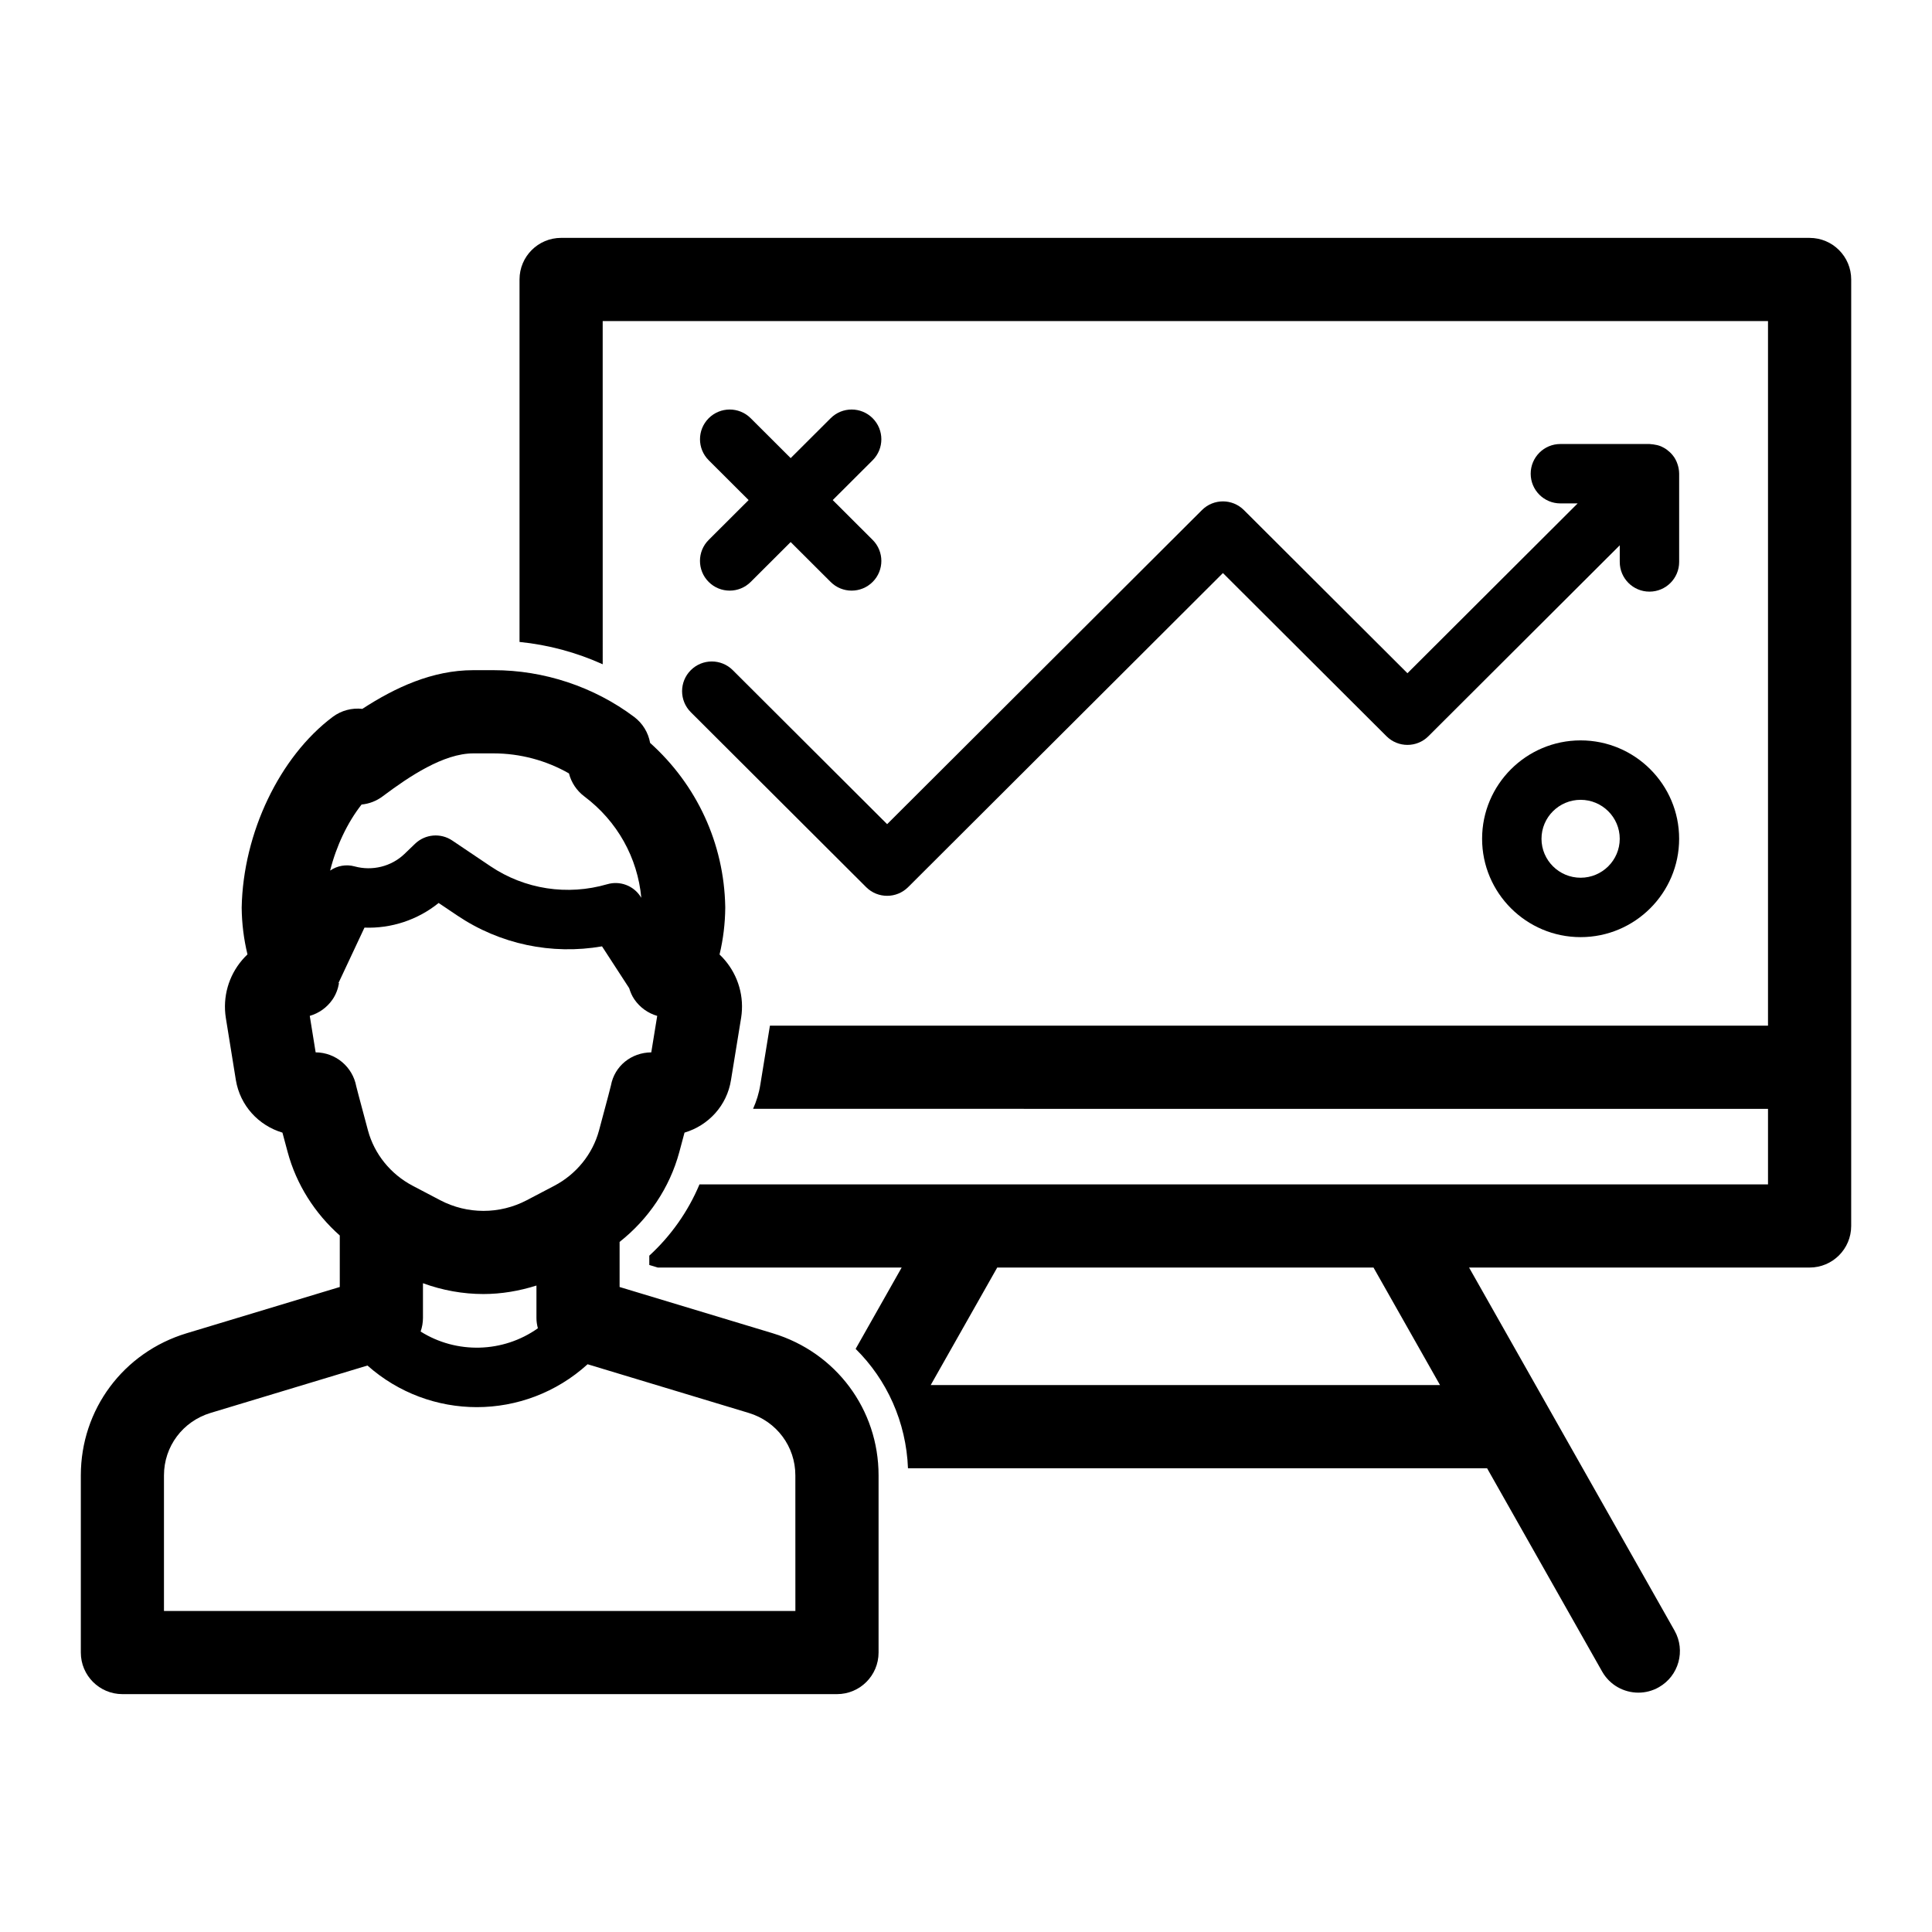 <?xml version="1.0" encoding="UTF-8"?>
<!-- The Best Svg Icon site in the world: iconSvg.co, Visit us! https://iconsvg.co -->
<svg fill="#000000" width="800px" height="800px" version="1.1" viewBox="144 144 512 512" xmlns="http://www.w3.org/2000/svg">
 <g>
  <path d="m331.8 298.21c1.535 1.543 3.555 2.312 5.574 2.312 2.012 0 4.023-0.766 5.562-2.297l10.598-10.574 10.598 10.574c1.535 1.535 3.547 2.297 5.562 2.297 2.019 0 4.035-0.77 5.574-2.312 3.074-3.078 3.066-8.062-0.012-11.133l-10.574-10.551 10.574-10.551c3.078-3.07 3.082-8.055 0.012-11.133s-8.059-3.086-11.133-0.012l-10.598 10.574-10.598-10.574c-3.082-3.074-8.062-3.066-11.133 0.012-3.074 3.078-3.066 8.062 0.012 11.133l10.574 10.551-10.574 10.551c-3.086 3.07-3.09 8.055-0.02 11.133z"/>
  <path d="m327.07 332.74 46.469 46.363c1.535 1.535 3.547 2.297 5.562 2.297 2.012 0 4.023-0.766 5.562-2.297l83.426-83.238 43.34 43.238c3.078 3.07 8.051 3.066 11.117 0l50.707-50.594v4.41c0 4.348 3.523 7.871 7.871 7.871s7.871-3.523 7.871-7.871v-23.383c0-0.48-0.059-0.953-0.141-1.418-0.023-0.145-0.062-0.285-0.098-0.43-0.078-0.324-0.176-0.641-0.297-0.949-0.051-0.137-0.098-0.273-0.156-0.406-0.184-0.414-0.395-0.809-0.641-1.184-0.023-0.039-0.059-0.07-0.082-0.105-0.234-0.336-0.496-0.652-0.785-0.949-0.098-0.102-0.199-0.191-0.301-0.289-0.238-0.223-0.492-0.43-0.754-0.625-0.121-0.086-0.234-0.172-0.355-0.25-0.316-0.203-0.656-0.387-1.008-0.547-0.074-0.035-0.141-0.078-0.219-0.109-0.004-0.004-0.008-0.004-0.012-0.008-0.012-0.008-0.027-0.008-0.039-0.008-0.613-0.25-1.273-0.398-1.957-0.488-0.18-0.023-0.355-0.043-0.539-0.055-0.164-0.008-0.316-0.051-0.484-0.051h-23.609c-4.348 0-7.871 3.523-7.871 7.871s3.523 7.871 7.871 7.871h4.574l-45.105 45.004-43.34-43.238c-3.078-3.07-8.051-3.066-11.117 0l-83.434 83.238-40.906-40.812c-3.078-3.078-8.062-3.066-11.133 0.012-3.074 3.074-3.066 8.059 0.012 11.129z"/>
  <path d="m623.56 207.04h-330.86c-6.086 0-11.02 4.934-11.02 11.02v96.062c7.625 0.758 15.086 2.773 22.043 5.918l-0.004-90.957h308.82v186.73h-264.5l-2.551 15.664c-0.352 2.246-1.02 4.375-1.918 6.375l268.97 0.004v20.016h-283.17c-2.984 7.117-7.535 13.613-13.301 18.891v2.469l2.262 0.684h64.617l-12.195 21.551c8.312 8.207 13.391 19.387 13.871 31.637h153.47l30.488 53.871c2.027 3.582 5.758 5.594 9.602 5.594 1.84 0 3.707-0.461 5.418-1.434 5.301-2.996 7.16-9.723 4.164-15.02l-54.449-96.207 90.246 0.004c6.086 0 11.02-4.934 11.02-11.02l0.004-42.055v-208.77c0-6.09-4.938-11.023-11.023-11.023zm-165.43 304.02h-67.484l17.629-31.145h99.719l17.629 31.145z"/>
  <path d="m562.88 340.21c-14.395 0-26.109 11.695-26.109 26.07s11.715 26.07 26.109 26.07c14.395 0 26.109-11.695 26.109-26.07s-11.711-26.07-26.109-26.07zm0 36.398c-5.715 0-10.367-4.633-10.367-10.324s4.652-10.324 10.367-10.324c5.715 0 10.367 4.633 10.367 10.324s-4.648 10.324-10.367 10.324z"/>
  <path d="m348.79 497.33-40.59-12.262v-11.949c7.652-6.031 13.273-14.359 15.82-23.797 0.543-2.023 1-3.727 1.383-5.164 6.387-1.902 11.262-7.207 12.32-13.957l2.688-16.508c0.863-5.481-0.723-11.055-4.344-15.289-0.434-0.512-0.895-0.992-1.379-1.453 0.973-4.055 1.477-8.207 1.512-12.406 0-0.102 0-0.203-0.004-0.309-0.324-16.703-7.512-32.227-19.91-43.359-0.48-2.731-1.984-5.203-4.238-6.894-10.637-7.981-23.863-12.379-37.242-12.379h-5.383c-10.859 0-20.723 4.613-29.398 10.254-2.746-0.312-5.578 0.418-7.867 2.137-14.043 10.547-23.734 30.73-24.109 50.535 0.039 4.191 0.551 8.34 1.535 12.395-0.488 0.461-0.957 0.953-1.398 1.473-3.621 4.234-5.203 9.805-4.34 15.336l2.66 16.492c1.117 6.758 6 12.039 12.344 13.934 0.383 1.438 0.84 3.141 1.387 5.164 2.312 8.582 7.191 16.23 13.809 22.094v13.648l-40.594 12.262c-16.766 5.07-28.031 20.203-28.031 37.66v46.953c0 6.086 4.934 11.02 11.02 11.02h189.37c6.086 0 11.02-4.934 11.02-11.02v-46.953c0-17.457-11.266-32.59-28.039-37.656zm-108.97-140.12c1.988-0.191 3.922-0.918 5.578-2.164 7.059-5.301 16.172-11.391 24.027-11.391h5.383c7.012 0 13.945 1.859 19.973 5.309 0.613 2.41 2.035 4.562 4.062 6.09 8.758 6.57 14.125 16.254 15.109 26.867l-0.211-0.324c-1.891-2.914-5.465-4.242-8.805-3.269-10.598 3.086-21.883 1.344-30.969-4.773l-10.117-6.809c-3.074-2.07-7.172-1.715-9.852 0.855l-2.828 2.719c-3.449 3.305-8.492 4.562-13.16 3.293-2.297-0.637-4.668-0.172-6.523 1.098 1.629-6.473 4.562-12.691 8.332-17.5zm-12.172 65.676-1.559-9.668c2.406-0.691 4.539-2.191 6-4.297 0.926-1.328 1.48-2.832 1.754-4.383h-0.156l6.902-14.711c7.09 0.277 14.113-2.043 19.652-6.527l4.938 3.32c11.328 7.625 25.016 10.477 38.363 8.176l7.195 11.074c0.32 1.039 0.738 2.047 1.371 2.969 1.469 2.148 3.617 3.68 6.059 4.383l-1.574 9.668c-5.269 0.043-9.734 3.582-10.691 8.773-0.109 0.48-0.664 2.672-3.16 11.938-1.684 6.242-6.008 11.586-11.867 14.656l-7.285 3.82c-7.172 3.762-15.742 3.762-22.918 0l-7.285-3.824c-5.856-3.066-10.176-8.406-11.863-14.648-2.586-9.602-3.074-11.555-3.113-11.723-0.973-5.195-5.488-8.961-10.762-8.996zm68.777 74.973m-9.883-1.852c-9.23 6.551-21.574 6.844-31.074 0.863 0.398-1.141 0.621-2.359 0.621-3.613v-9.191c5.18 1.895 10.609 2.867 16.043 2.867 4.738-0.004 9.461-0.805 14.031-2.25v8.566c-0.008 0.957 0.148 1.871 0.379 2.758zm68.242 74.914h-167.33v-35.93c0-7.672 4.973-14.32 12.367-16.555l41.562-12.555c8.242 7.32 18.598 11.027 28.98 11.027 10.543 0 21.055-3.824 29.355-11.367l42.688 12.898c7.398 2.234 12.371 8.891 12.371 16.555l0.008 35.926z"/>
 </g>
</svg>